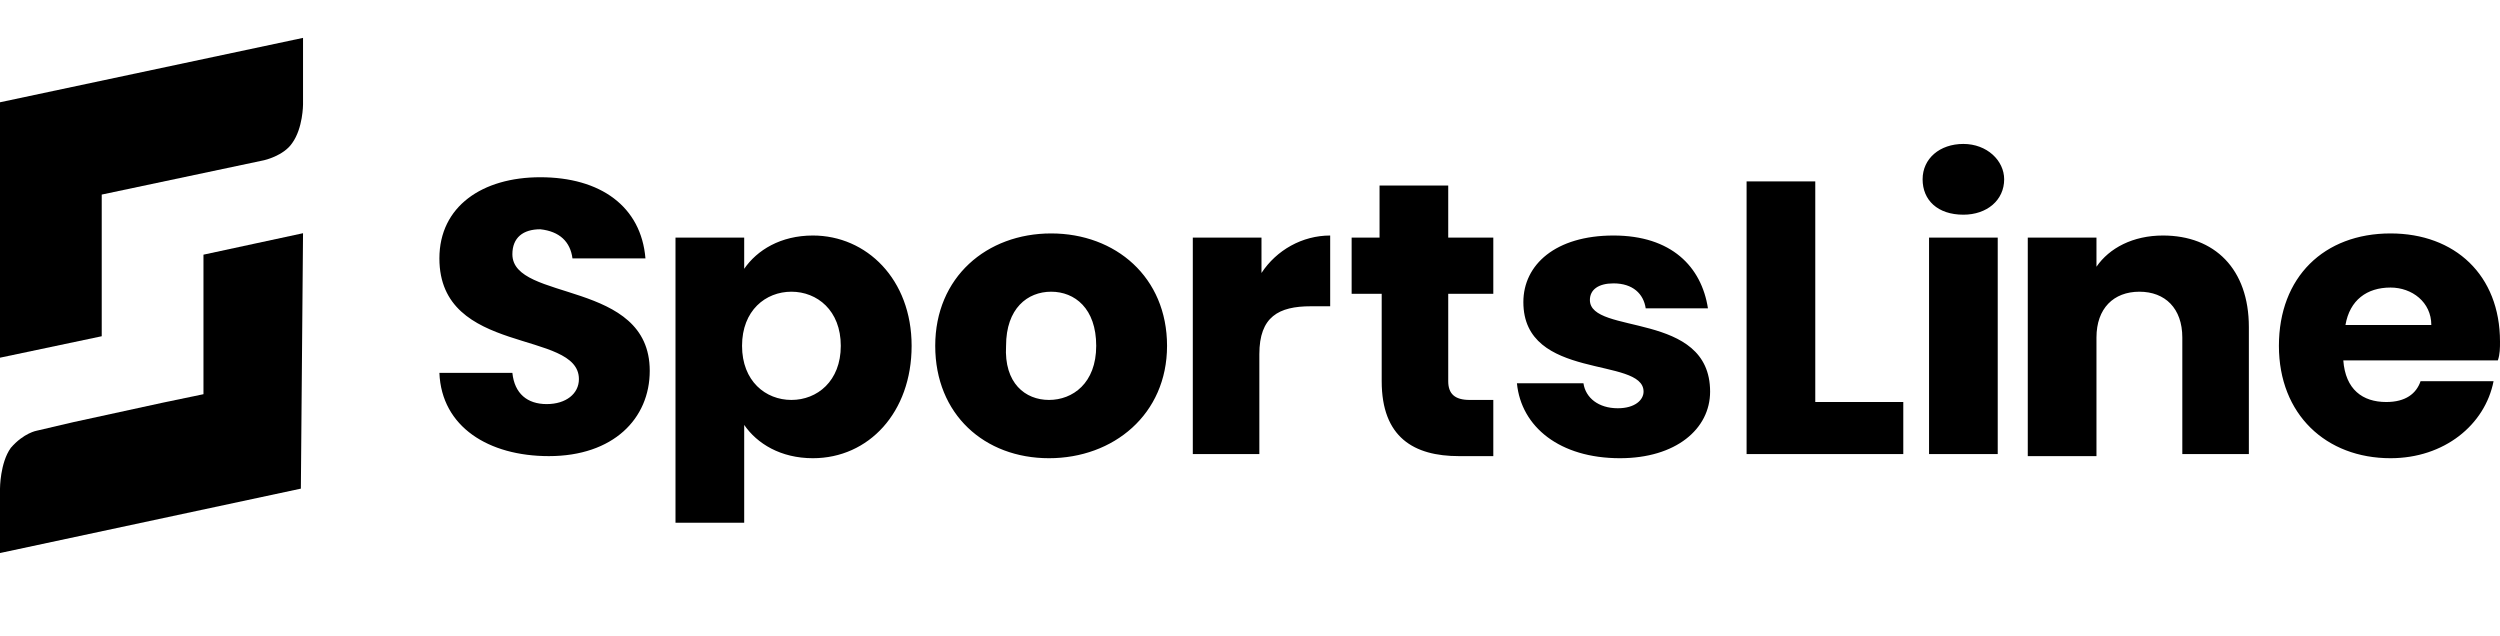 <?xml version="1.0" encoding="UTF-8"?>
<svg width="165px" height="42px" viewBox="0 0 165 42" version="1.1" xmlns="http://www.w3.org/2000/svg" xmlns:xlink="http://www.w3.org/1999/xlink">
    <title>logo-sportsline</title>
    <g id="logo-sportsline" stroke="none" stroke-width="1" fill="none" fill-rule="evenodd">
        <path d="M36.225,30.104 C32.258,30.104 29.142,28.181 29,24.61 L33.817,24.61 C33.958,25.984 34.808,26.67 36.083,26.67 C37.358,26.67 38.208,25.984 38.208,25.022 C38.208,21.725 29,23.511 29,17.055 C29,13.621 31.833,11.698 35.658,11.698 C39.625,11.698 42.317,13.621 42.6,17.055 L37.783,17.055 C37.642,15.956 36.933,15.269 35.658,15.132 C34.525,15.132 33.817,15.681 33.817,16.78 C33.817,19.94 42.883,18.429 42.883,24.473 C42.883,27.632 40.475,30.104 36.225,30.104 Z M53.65,15.544 C57.192,15.544 60.167,18.429 60.167,22.824 C60.167,27.22 57.333,30.242 53.65,30.242 C51.525,30.242 49.967,29.28 49.117,28.044 L49.117,34.5 L44.583,34.5 L44.583,15.681 L49.117,15.681 L49.117,17.742 C49.967,16.506 51.525,15.544 53.65,15.544 Z M52.233,19.253 C50.533,19.253 48.975,20.489 48.975,22.824 C48.975,25.159 50.533,26.396 52.233,26.396 C53.933,26.396 55.492,25.159 55.492,22.824 C55.492,20.489 53.933,19.253 52.233,19.253 Z M69.233,30.242 C64.983,30.242 61.725,27.357 61.725,22.824 C61.725,18.291 65.125,15.407 69.375,15.407 C73.625,15.407 77.025,18.291 77.025,22.824 C77.025,27.357 73.483,30.242 69.233,30.242 Z M69.233,26.396 C70.792,26.396 72.35,25.297 72.35,22.824 C72.35,20.352 70.933,19.253 69.375,19.253 C67.817,19.253 66.4,20.352 66.4,22.824 C66.258,25.297 67.675,26.396 69.233,26.396 Z M83.258,29.967 L78.725,29.967 L78.725,15.681 L83.258,15.681 L83.258,18.016 C84.25,16.506 85.95,15.544 87.792,15.544 L87.792,20.214 L86.517,20.214 C84.392,20.214 83.117,20.901 83.117,23.374 L83.117,29.967 L83.258,29.967 Z M91.05,19.39 L89.208,19.39 L89.208,15.681 L91.05,15.681 L91.05,12.247 L95.583,12.247 L95.583,15.681 L98.558,15.681 L98.558,19.39 L95.583,19.39 L95.583,25.159 C95.583,25.984 96.008,26.396 97,26.396 L98.558,26.396 L98.558,30.104 L96.292,30.104 C93.317,30.104 91.192,28.868 91.192,25.159 L91.192,19.39 L91.05,19.39 Z M106.917,30.242 C102.95,30.242 100.4,28.181 100.117,25.297 L104.508,25.297 C104.65,26.258 105.5,26.945 106.775,26.945 C107.908,26.945 108.475,26.396 108.475,25.846 C108.475,23.511 100.542,25.159 100.542,19.94 C100.542,17.467 102.667,15.544 106.492,15.544 C110.317,15.544 112.3,17.604 112.725,20.352 L108.617,20.352 C108.475,19.39 107.767,18.703 106.492,18.703 C105.5,18.703 104.933,19.115 104.933,19.802 C104.933,22.137 112.867,20.489 112.867,25.846 C112.867,28.319 110.6,30.242 106.917,30.242 Z M119.808,11.973 L119.808,26.533 L125.617,26.533 L125.617,29.967 L115.275,29.967 L115.275,11.973 L119.808,11.973 Z M126.892,11.835 C126.892,10.462 128.025,9.5 129.583,9.5 C131.142,9.5 132.275,10.599 132.275,11.835 C132.275,13.209 131.142,14.17 129.583,14.17 C127.883,14.17 126.892,13.209 126.892,11.835 Z M127.317,15.681 L131.85,15.681 L131.85,29.967 L127.317,29.967 L127.317,15.681 Z M144.033,22.275 C144.033,20.352 142.9,19.253 141.2,19.253 C139.5,19.253 138.367,20.352 138.367,22.275 L138.367,30.104 L133.833,30.104 L133.833,15.681 L138.367,15.681 L138.367,17.604 C139.217,16.368 140.775,15.544 142.758,15.544 C146.158,15.544 148.425,17.742 148.425,21.588 L148.425,29.967 L144.033,29.967 L144.033,22.275 Z M157.775,30.242 C153.525,30.242 150.408,27.357 150.408,22.824 C150.408,18.291 153.383,15.407 157.775,15.407 C162.025,15.407 165,18.154 165,22.549 C165,22.962 165,23.374 164.858,23.786 L154.658,23.786 C154.8,25.709 155.933,26.533 157.492,26.533 C158.767,26.533 159.475,25.984 159.758,25.159 L164.575,25.159 C164.008,28.044 161.317,30.242 157.775,30.242 Z M154.8,21.451 L160.467,21.451 C160.467,19.94 159.192,18.978 157.775,18.978 C156.217,18.978 155.083,19.802 154.8,21.451 Z" id="Shape" fill="#000000" fill-rule="nonzero"></path>
        <path d="M0,23.608 L6.714,22.192 L6.714,12.842 L17.429,10.575 C17.429,10.575 18.714,10.292 19.286,9.442 C20,8.45 20,6.892 20,6.892 L20,2.5 L0,6.75 L0,23.608 Z M20,15.392 L16.714,16.1 L13.429,16.808 L13.429,26.017 L10.714,26.583 L4.857,27.858 L2.429,28.425 C2.429,28.425 1.571,28.567 0.714,29.558 C0,30.55 0,32.25 0,32.25 L0,36.5 L19.857,32.25 L20,15.392 Z" id="Shape" fill="#000000" fill-rule="nonzero"></path>
    </g>
</svg>